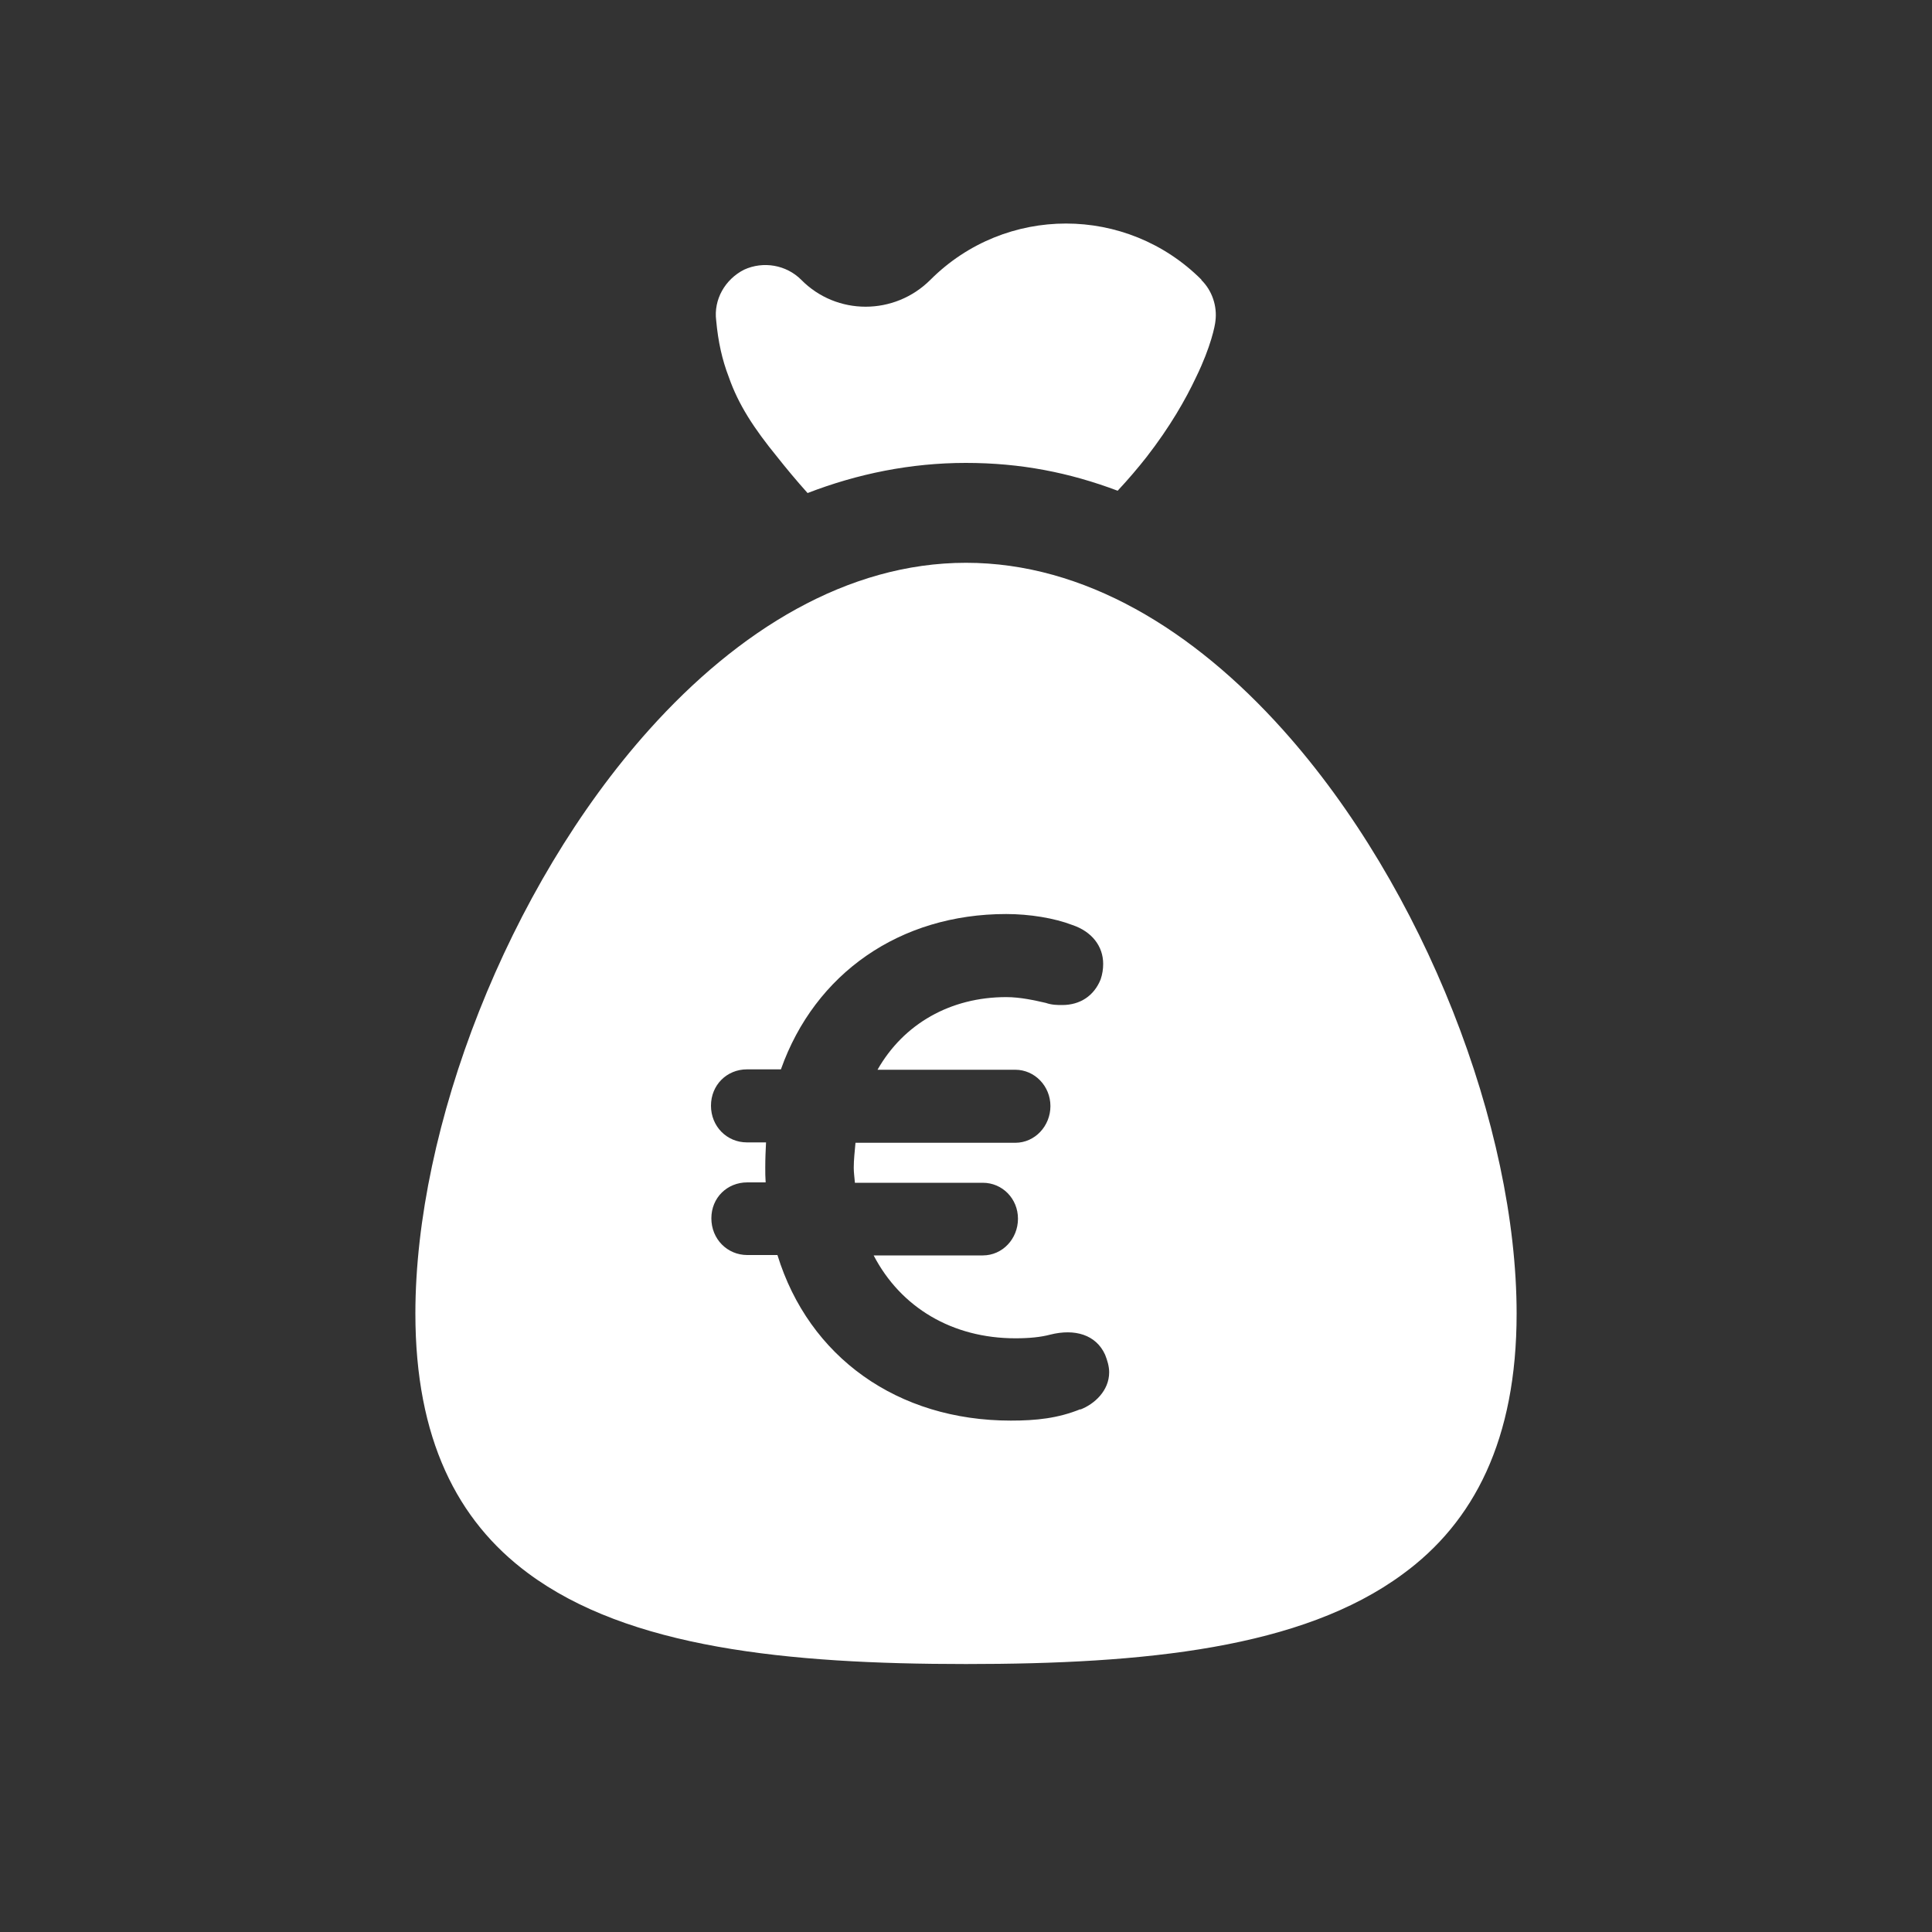 <?xml version="1.0" encoding="UTF-8"?>
<svg id="Warstwa_1" data-name="Warstwa 1" xmlns="http://www.w3.org/2000/svg" viewBox="0 0 100 100">
  <rect x="0" y="0" width="100" height="100" fill="#333333" stroke="none"/>
  <defs>
    <style>
      .cls-1 {
        fill: #fff;
      }
    </style>
  </defs>
  <g id="_02_money_bag" data-name="02 money bag">
    <path class="cls-1" d="M62.19,14.48c-3.88-3.88-10.15-3.88-14.03,0-1.86,1.86-4.86,1.86-6.69,0-.77-.77-1.96-.98-2.96-.52-.98.5-1.58,1.54-1.44,2.63.1,1.1.31,2.04.65,2.92.5,1.44,1.31,2.67,2.5,4.13.46.58.98,1.21,1.58,1.88,2.59-1,5.34-1.56,8.19-1.56s5.36.5,7.86,1.44c.56-.6,1.06-1.19,1.5-1.75,1.21-1.56,2.02-2.98,2.56-4.13.77-1.58.98-2.67,1-2.9.1-.77-.17-1.58-.73-2.13Z"/>
    <path class="cls-1" d="M66.41,37.78c-4.63-5.17-10.28-8.65-16.41-8.65s-11.78,3.48-16.41,8.65c-7.32,8.17-12.09,20.58-12.09,30.21,0,6.48,2.17,10.72,5.82,13.43,5.21,3.88,13.43,4.71,22.68,4.71s17.39-.81,22.6-4.65c3.69-2.69,5.9-6.96,5.9-13.49,0-9.63-4.77-22.04-12.09-30.21ZM55.92,72.94c-1.16.47-2.28.59-3.6.59-5.86,0-10.45-3.28-12.08-8.57h-1.56c-1.04,0-1.86-.83-1.86-1.9s.82-1.86,1.86-1.86h.95c-.02-.27-.02-.51-.02-.78,0-.47.02-.89.04-1.29h-.99c-1.04,0-1.86-.83-1.86-1.9s.82-1.88,1.86-1.88h1.76c1.76-4.97,6.16-8.04,11.66-8.04,1.21,0,2.5.21,3.43.57,1.01.34,1.59,1.1,1.59,2.01,0,.27-.04.53-.13.8-.34.85-1.06,1.33-1.99,1.33-.25,0-.53,0-.85-.11-.57-.13-1.31-.3-2.05-.3-2.88,0-5.31,1.38-6.66,3.76h7.13c1.01,0,1.82.85,1.82,1.88s-.8,1.9-1.82,1.9h-8.27c-.04.46-.09.87-.09,1.29,0,.27.04.51.06.78h6.62c1.01,0,1.82.82,1.82,1.86s-.8,1.9-1.82,1.9h-5.65c1.4,2.69,4.06,4.29,7.34,4.29.72,0,1.31-.06,1.8-.19,1.27-.32,2.37,0,2.84,1.04.11.28.21.59.21.91,0,.95-.76,1.65-1.5,1.93Z"/>
  </g>
</svg>